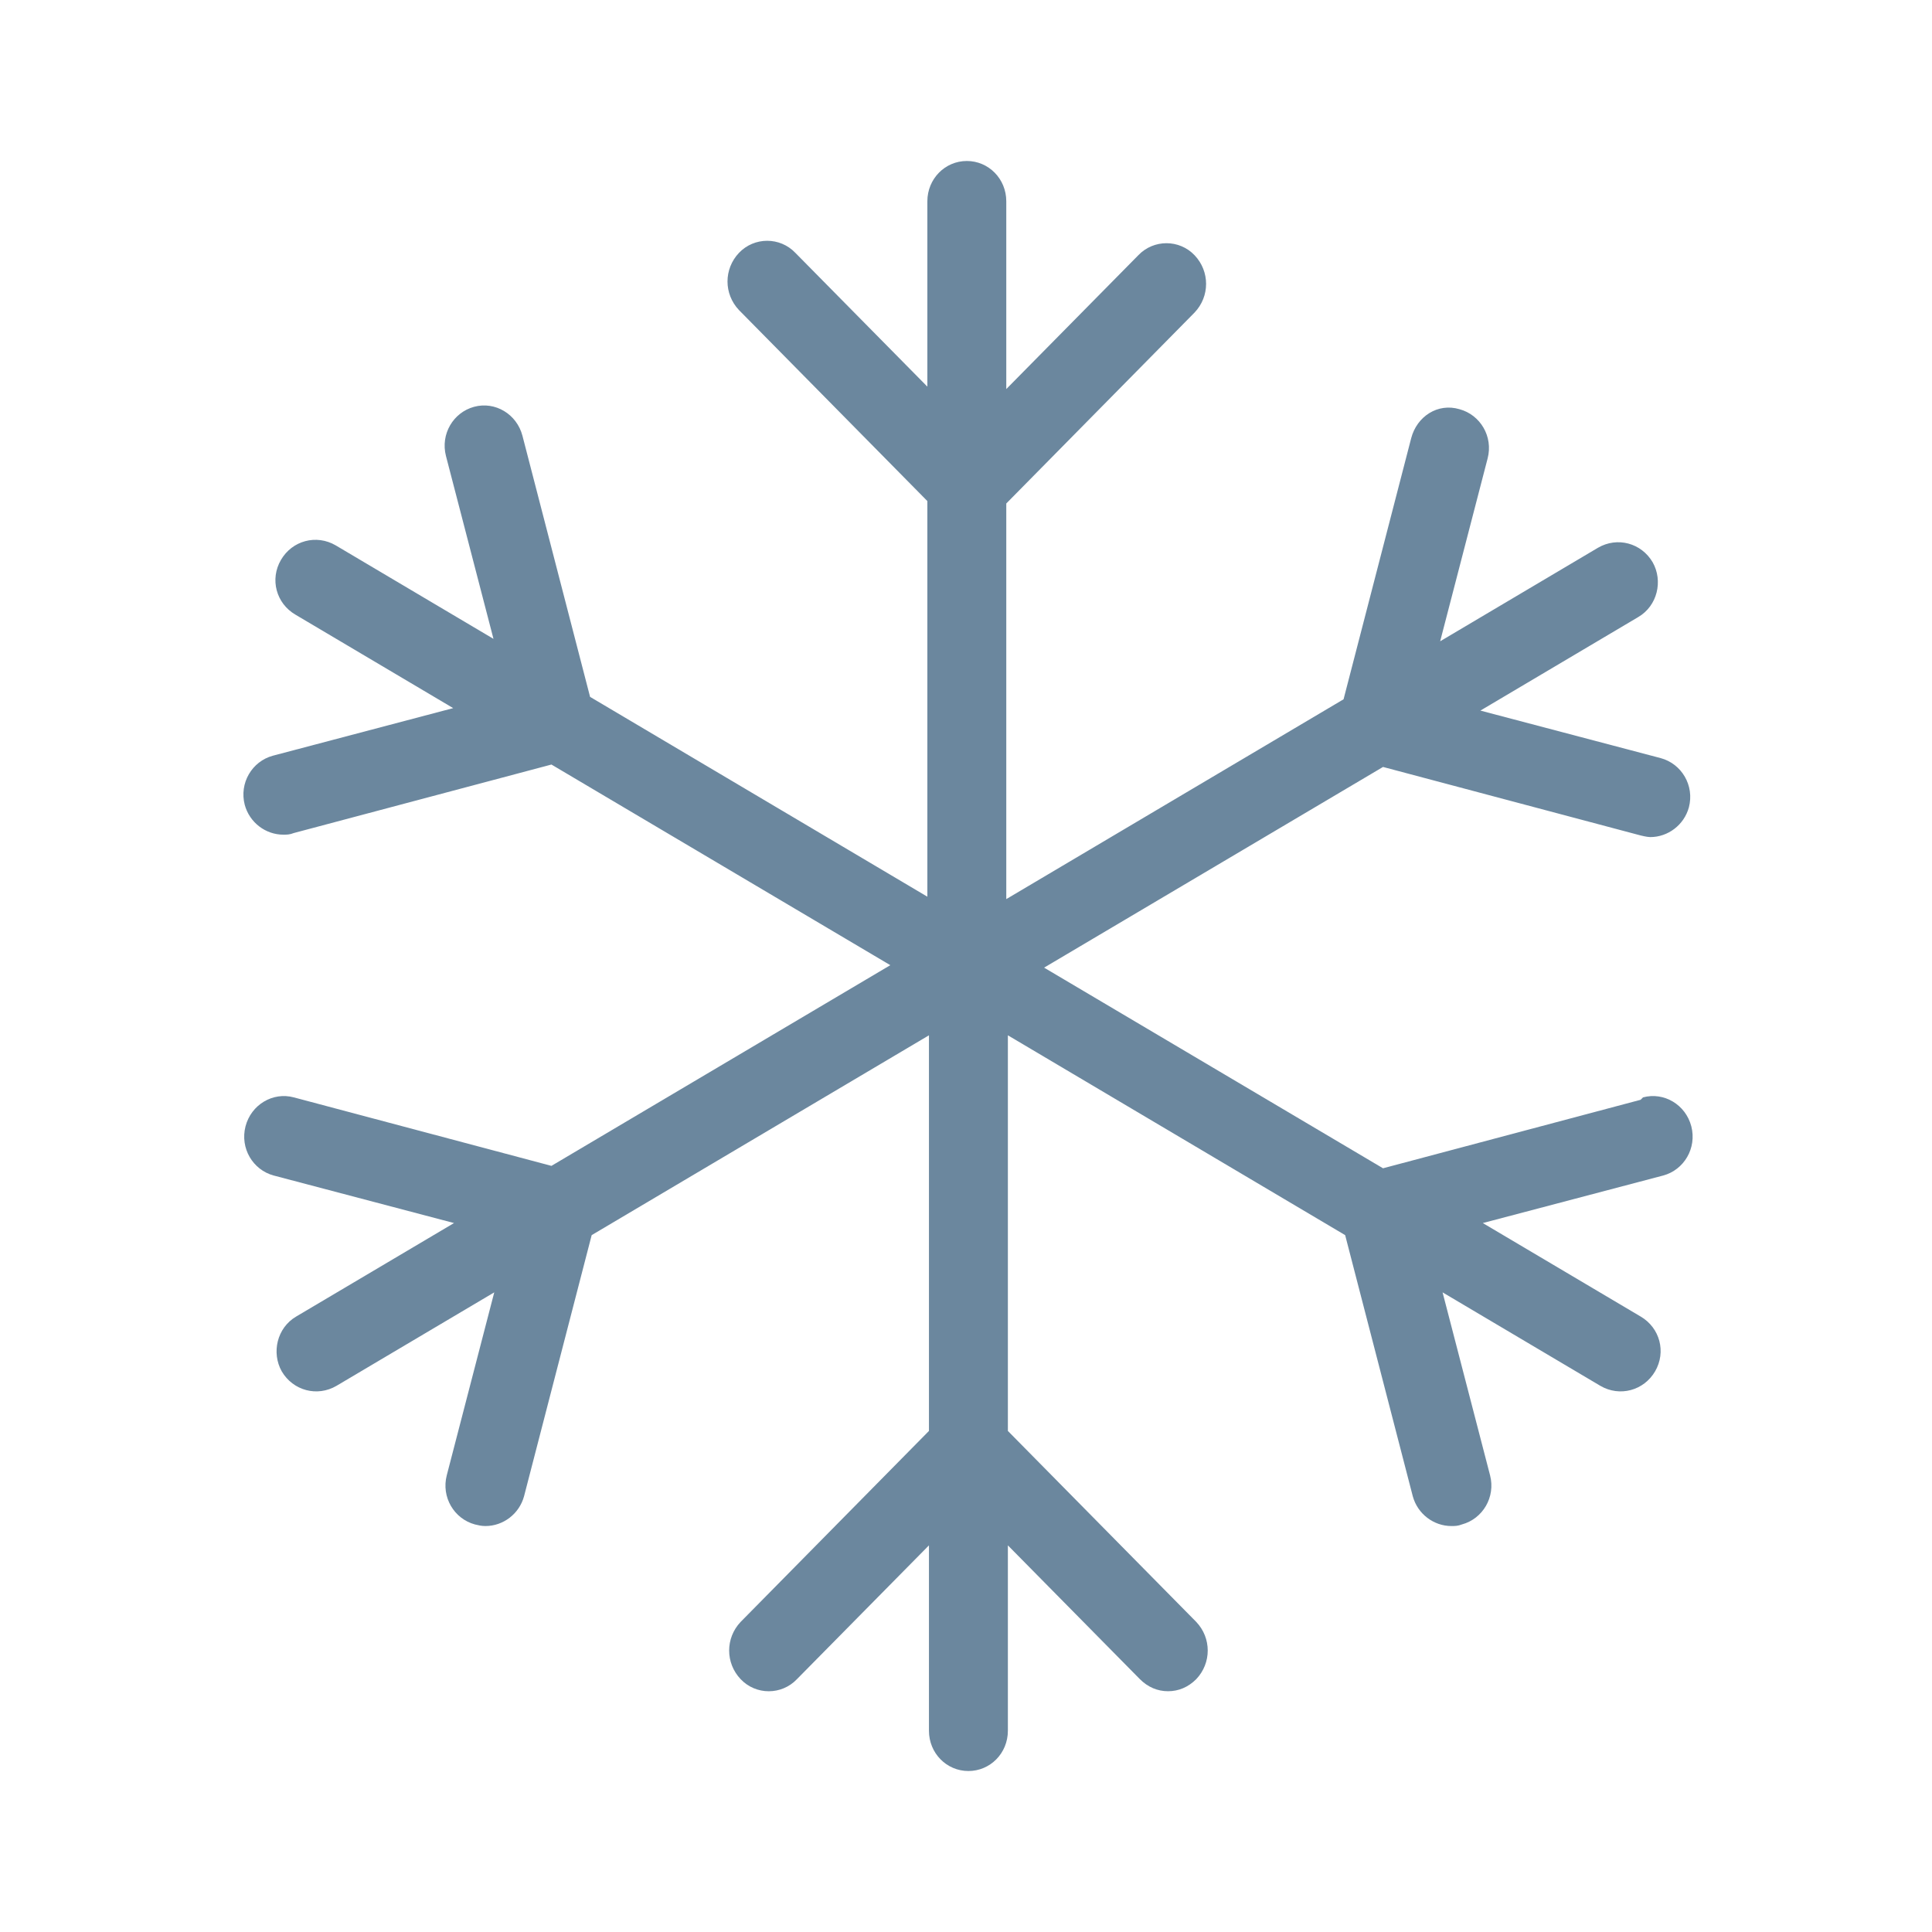 <svg width="40" height="40" viewBox="0 0 40 40" fill="none" xmlns="http://www.w3.org/2000/svg">
<path d="M33.967 22.77L28.634 24.188L21.617 20.034L28.634 15.879L33.967 17.297C33.967 17.297 34.1 17.331 34.167 17.331C34.533 17.331 34.867 17.081 34.967 16.714C35.084 16.263 34.817 15.813 34.383 15.696L30.65 14.712L33.917 12.776C34.317 12.543 34.434 12.025 34.217 11.642C33.983 11.241 33.483 11.108 33.084 11.341L29.817 13.277L30.8 9.49C30.917 9.039 30.65 8.589 30.217 8.472C29.767 8.338 29.334 8.622 29.217 9.073L27.817 14.478L20.834 18.615V10.424L24.733 6.47C25.05 6.136 25.05 5.619 24.733 5.285C24.417 4.952 23.884 4.952 23.567 5.285L20.834 8.055V4.168C20.834 3.701 20.467 3.333 20.017 3.333C19.567 3.333 19.2 3.701 19.2 4.168V8.005L16.467 5.235C16.15 4.902 15.617 4.902 15.3 5.235C14.983 5.569 14.983 6.086 15.3 6.42L19.2 10.374V18.565L12.217 14.428L10.817 9.023C10.7 8.572 10.25 8.305 9.817 8.422C9.383 8.539 9.117 8.989 9.233 9.44L10.217 13.227L6.95 11.291C6.55 11.058 6.05 11.191 5.817 11.592C5.583 11.992 5.717 12.493 6.117 12.726L9.383 14.661L5.65 15.646C5.217 15.763 4.95 16.213 5.067 16.663C5.167 17.031 5.5 17.281 5.867 17.281C5.933 17.281 6 17.281 6.083 17.247L11.417 15.829L18.433 19.983L11.417 24.138L6.083 22.72C5.65 22.603 5.2 22.87 5.083 23.32C4.967 23.771 5.233 24.221 5.667 24.338L9.4 25.322L6.133 27.257C5.733 27.491 5.617 28.008 5.833 28.392C6.067 28.792 6.567 28.926 6.967 28.692L10.233 26.757L9.25 30.544C9.133 30.994 9.4 31.445 9.833 31.562C9.9 31.578 9.967 31.595 10.05 31.595C10.417 31.595 10.75 31.345 10.85 30.978L12.25 25.572L19.233 21.435V29.626L15.334 33.58C15.017 33.914 15.017 34.431 15.334 34.765C15.65 35.099 16.183 35.099 16.5 34.765L19.233 31.995V35.833C19.233 36.3 19.6 36.667 20.05 36.667C20.5 36.667 20.867 36.3 20.867 35.833V31.995L23.6 34.765C23.767 34.932 23.967 35.015 24.183 35.015C24.4 35.015 24.6 34.932 24.767 34.765C25.084 34.431 25.084 33.914 24.767 33.58L20.867 29.626V21.435L27.85 25.572L29.25 30.978C29.35 31.345 29.683 31.595 30.05 31.595C30.117 31.595 30.183 31.595 30.267 31.562C30.7 31.445 30.967 30.994 30.85 30.544L29.867 26.757L33.133 28.692C33.533 28.926 34.033 28.792 34.267 28.392C34.5 27.991 34.367 27.491 33.967 27.257L30.7 25.322L34.434 24.338C34.867 24.221 35.133 23.771 35.017 23.32C34.9 22.87 34.45 22.603 34.017 22.72L33.967 22.77Z" fill="#6B879E"/>
</svg>
